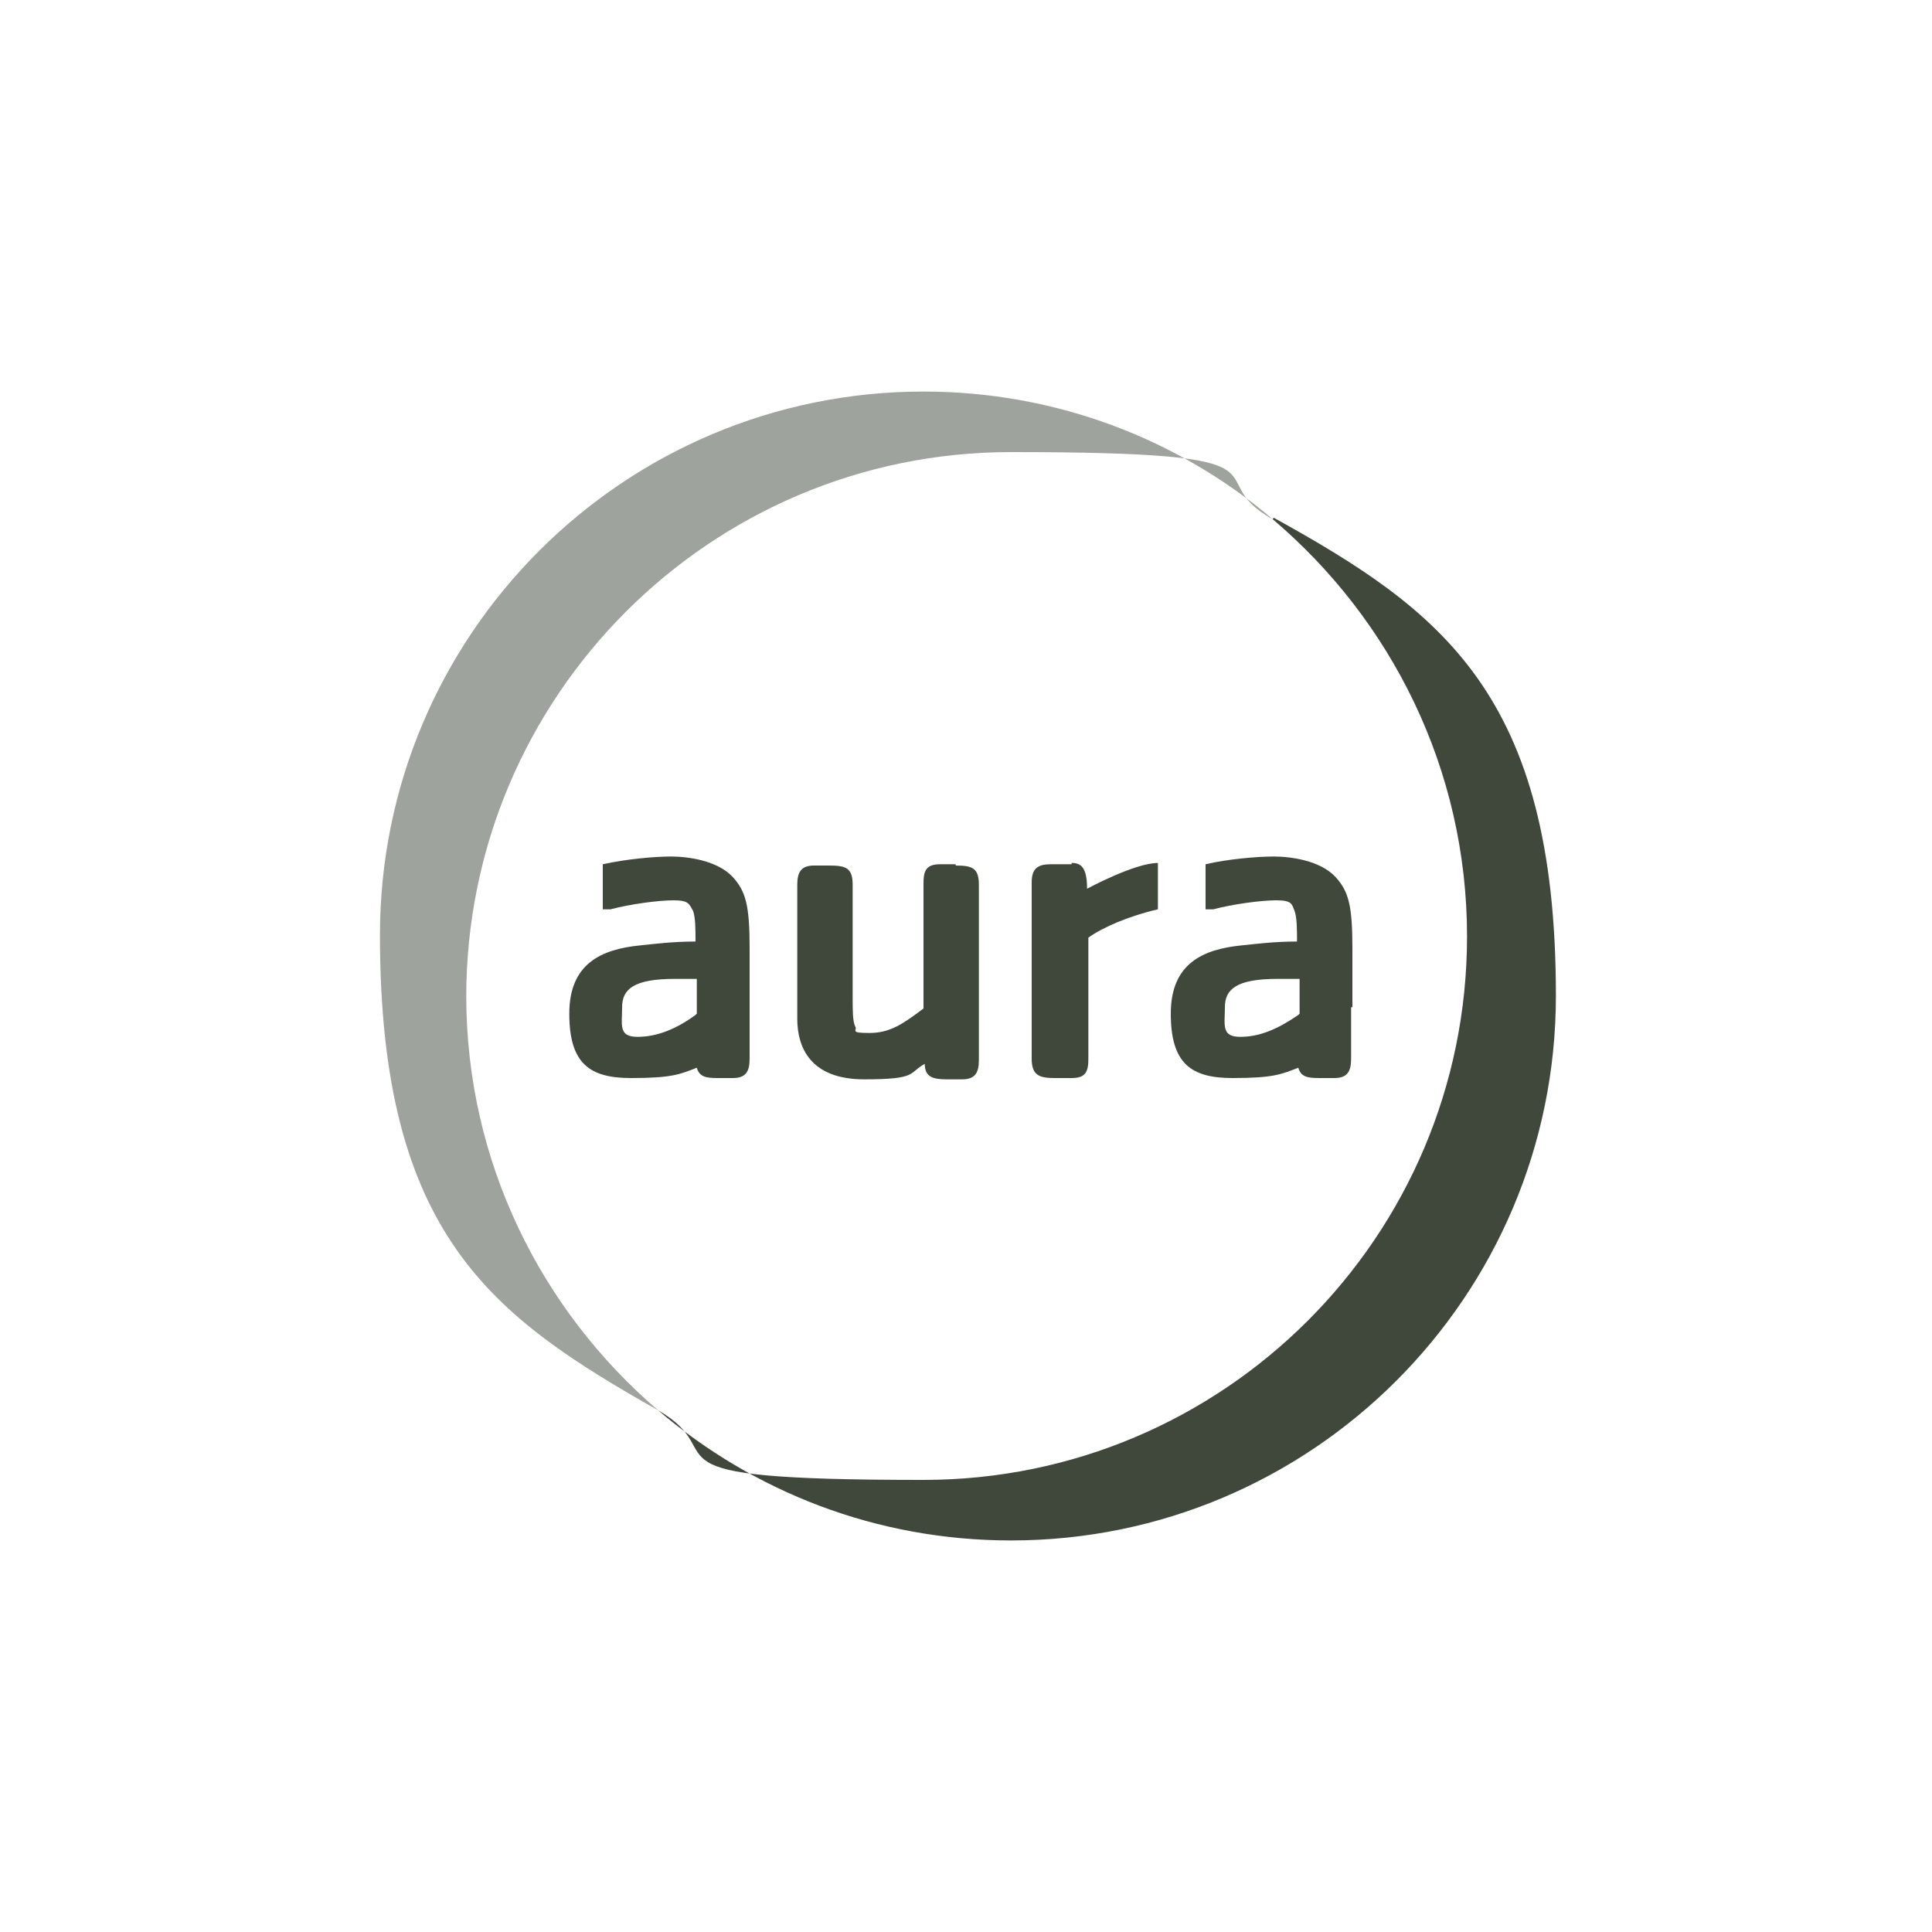 <svg xmlns="http://www.w3.org/2000/svg" viewBox="0 0 150 150"><defs><style>      .cls-1 {        fill: none;      }      .cls-2, .cls-3 {        fill: #40483c;      }      .cls-3 {        isolation: isolate;        opacity: .5;      }    </style></defs><g><g id="Layer_2"><g id="Layer_1-2"><path class="cls-1" d="M113.9,72.7c0-13-5.9-24.6-15.1-32.4-6-3.3-12.9-5.2-20.3-5.2-23.3,0-42.3,18.9-42.3,42.3s5.8,24.4,14.9,32.2c6.1,3.4,13.1,5.4,20.6,5.4,23.3,0,42.2-18.9,42.2-42.2h0Z"></path><path class="cls-3" d="M36.2,77.4c0-23.3,18.9-42.3,42.3-42.3s14.3,1.9,20.3,5.2c-7.3-6.2-16.8-9.9-27.1-9.9-23.3,0-42.2,18.9-42.2,42.2s8.7,29.6,21.6,36.9c-9.1-7.8-14.9-19.3-14.9-32.2h0Z"></path><path class="cls-2" d="M98.8,40.3c9.2,7.8,15.1,19.4,15.1,32.4,0,23.3-18.9,42.2-42.2,42.2s-14.5-1.9-20.6-5.4c7.4,6.3,16.9,10.1,27.4,10.1,23.3,0,42.3-18.9,42.3-42.3s-8.9-29.9-21.9-37.1h0Z"></path><path class="cls-2" d="M74.2,67.1h-1.2c-1.1,0-1.3.5-1.3,1.5v9.7c-1.6,1.2-2.6,1.9-4.2,1.9s-.9-.2-1.1-.5c-.2-.4-.2-1.2-.2-2.3v-8.7c0-1.3-.5-1.5-1.8-1.5h-1.2c-1,0-1.3.5-1.3,1.5v10.4c0,2.2,1,4.7,5.2,4.7s3.4-.5,4.7-1.2c0,1,.6,1.2,1.7,1.2h1.2c1,0,1.3-.5,1.3-1.5v-13.6c0-1.3-.5-1.5-1.8-1.5"></path><path class="cls-2" d="M58.2,73.6c0-3.3-.3-4.4-1.3-5.5-1.2-1.3-3.5-1.6-4.8-1.6s-3.5.2-5.3.6v3.5h0c.2,0,.4,0,.6,0,1.5-.4,3.7-.7,4.9-.7s1.2.3,1.5.8c.2.5.2,1.5.2,2.4-1.8,0-3.3.2-4.3.3-3,.3-5.5,1.4-5.5,5.3s1.6,5,4.8,5,3.8-.3,5.1-.8c.2.7.7.8,1.6.8h1.2c1,0,1.3-.5,1.3-1.5v-4h0v-4.6h0ZM54,78.8c-1.5,1.1-3,1.7-4.5,1.7s-1.2-.9-1.2-2.3.9-2.2,4.1-2.2,1.1,0,1.7,0v2.7h0Z"></path><path class="cls-2" d="M83.2,67.1h-1.6c-1,0-1.5.3-1.5,1.4v13.7c0,1.3.6,1.5,1.8,1.5h1.3c1.1,0,1.3-.5,1.3-1.5v-9.4c1.1-.8,3.2-1.7,5.4-2.2v-3.6c-1.8,0-5.5,2-5.5,2,0-1.7-.5-2-1.2-2"></path><path class="cls-2" d="M105,78.2v-4.6c0-3.3-.3-4.4-1.3-5.5-1.2-1.3-3.5-1.6-4.8-1.6s-3.6.2-5.3.6v3.5h0c.2,0,.4,0,.6,0,1.5-.4,3.7-.7,4.9-.7s1.2.3,1.4.8c.2.5.2,1.5.2,2.4-1.8,0-3.3.2-4.3.3-3,.3-5.5,1.4-5.5,5.3s1.6,5,4.8,5,3.8-.3,5.1-.8c.2.7.7.8,1.6.8h1.2c1,0,1.3-.5,1.3-1.5v-4h0ZM100.8,78.8c-1.6,1.1-3,1.7-4.5,1.7s-1.2-.9-1.2-2.3.9-2.2,4.1-2.2,1.1,0,1.7,0v2.7h0Z"></path></g></g></g></svg>